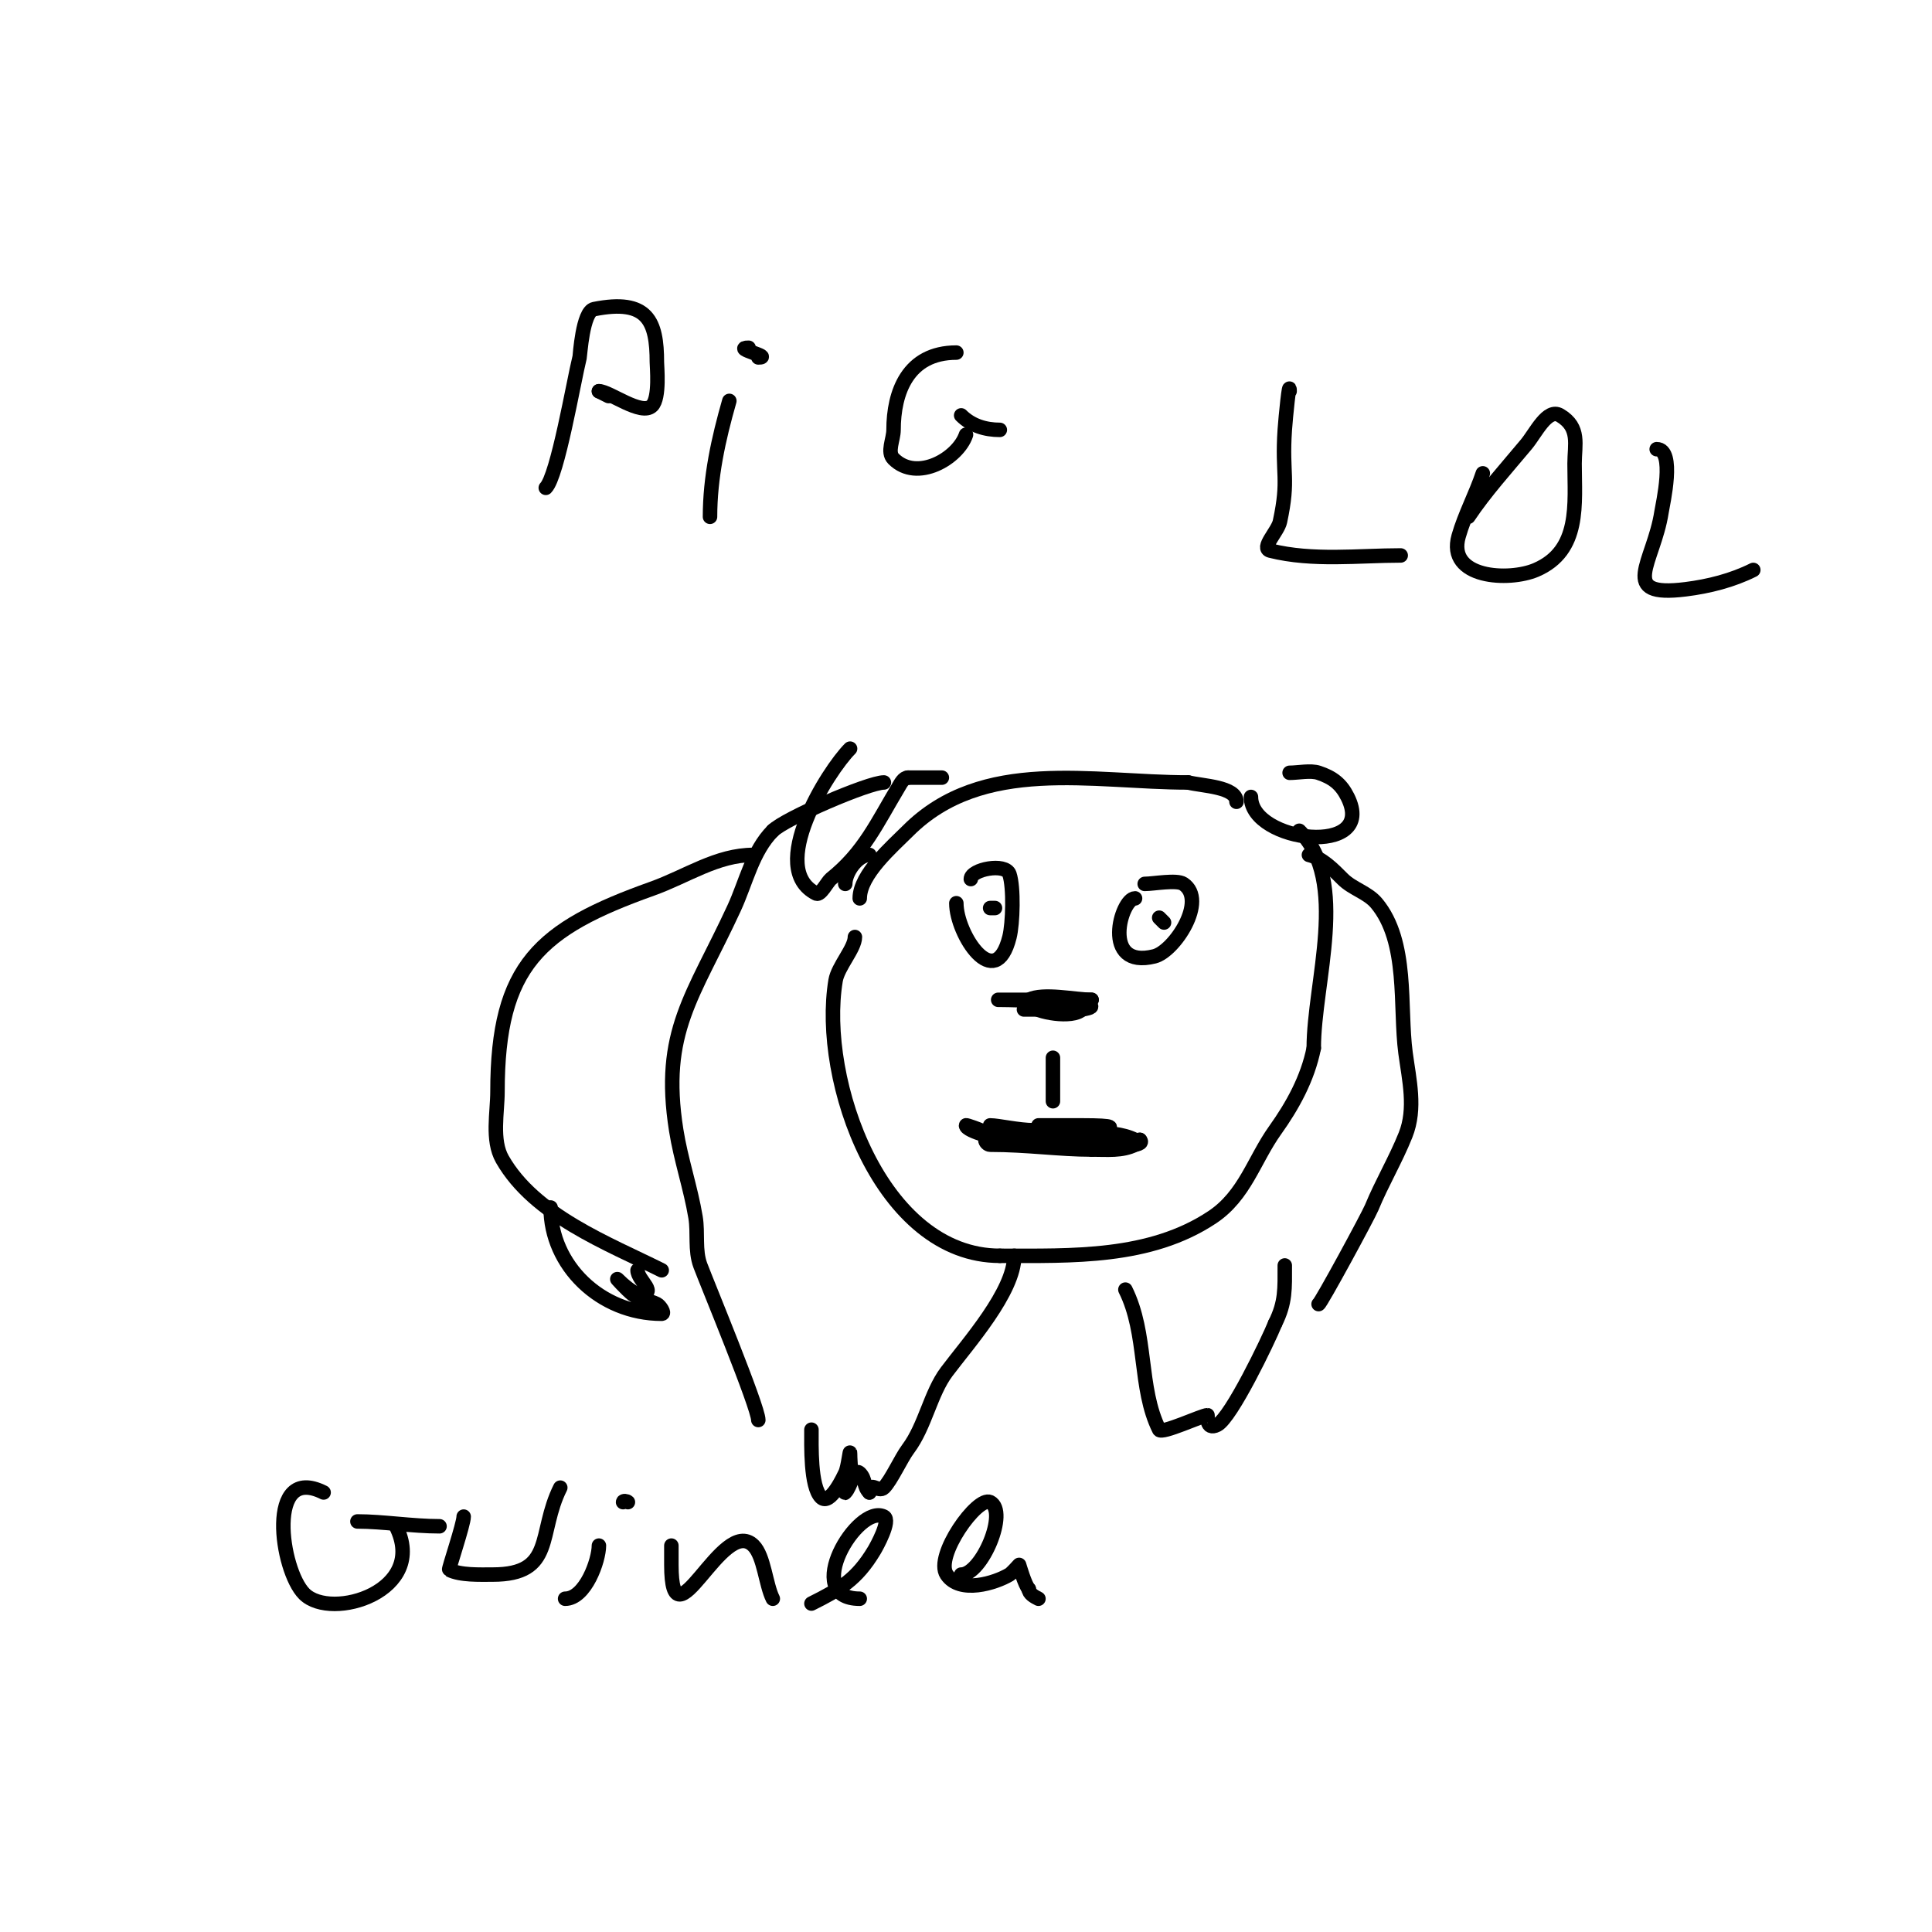<svg viewBox='0 0 400 400' version='1.1' xmlns='http://www.w3.org/2000/svg' xmlns:xlink='http://www.w3.org/1999/xlink'><g fill='none' stroke='#000000' stroke-width='3' stroke-linecap='round' stroke-linejoin='round'><path d='M212,209c2.333,0 4.667,0 7,0c1.667,0 3.356,0.274 5,0c8.484,-1.414 -13.978,-2 -17,-2c-1.667,0 3.333,0 5,0c4.667,0 9.333,0 14,0'/><path d='M226,207c-3.435,0 -9.991,-1.504 -13,0c-0.298,0.149 -0.236,0.764 0,1c1.7,1.7 9.101,2.899 11,1'/><path d='M218,219c0,3 0,6 0,9'/><path d='M204,236c0,0.471 0.529,1 1,1c7.727,0 14.363,1 21,1'/><path d='M226,238c3.257,0 6.298,0.351 9,-1c0.209,-0.104 -18.54,-1 -24,-1'/><path d='M211,236c-3.858,0 -4.52,-0.26 -8,-2c-0.204,-0.102 -3,-1.163 -3,-1c0,1.26 7.353,3 8,3c3.001,0 30.803,2.803 28,0'/><path d='M236,236c-0.333,0 -0.702,0.149 -1,0c-5.175,-2.588 -13.916,-1 -20,-1c-0.333,0 -1,0 -1,0c0,0 1.333,0 2,0c5.575,0 22.613,-2 8,-2c-3,0 -6,0 -9,0'/><path d='M214,234c-3.129,0 -7.341,-1 -9,-1'/><path d='M198,187c0,6.381 8.033,18.869 11,7c0.704,-2.817 0.913,-10.259 0,-13c-0.812,-2.437 -8,-1.004 -8,1'/><path d='M235,186c-2.912,0 -7.116,14.779 4,12c4.154,-1.038 11.072,-11.619 6,-15c-1.381,-0.92 -6.191,0 -8,0'/><path d='M177,194c0,2.361 -3.517,6.104 -4,9c-3.452,20.71 9.474,57 34,57'/><path d='M207,260c14.872,0 31.076,0.616 44,-8c6.746,-4.497 8.61,-11.855 13,-18c3.586,-5.02 6.735,-10.676 8,-17'/><path d='M272,217c0,-13.692 7.404,-34.596 -3,-45'/><path d='M176,155c-4.583,4.583 -17.326,24.837 -7,30c0.882,0.441 2.325,-2.46 3,-3c6.894,-5.515 9.514,-11.523 14,-19c0.485,-0.808 1.057,-2 2,-2'/><path d='M188,161c2.333,0 4.667,0 7,0'/><path d='M259,165c0,9.431 26.295,12.589 20,0c-1.345,-2.691 -3.064,-4.021 -6,-5c-1.669,-0.556 -4.201,0 -6,0'/><path d='M178,186c0,-4.959 6.769,-10.769 10,-14c15.429,-15.429 38.118,-10 58,-10'/><path d='M246,162c2.962,0.741 10,0.87 10,4'/><path d='M180,177c-2.471,0 -5,3.627 -5,6'/><path d='M168,296c0,3.225 -0.238,11.762 2,14c1.874,1.874 4.767,-4.534 5,-5c0.615,-1.229 1,-5.374 1,-4c0,2 0.392,4.039 0,6c-0.146,0.731 -1.527,2.527 -1,2c1.179,-1.179 1.821,-5.179 3,-4c1.298,1.298 0.702,2.702 2,4'/><path d='M180,309c0,-2.534 1.873,0.127 3,-1c1.517,-1.517 3.536,-6.048 5,-8c3.564,-4.752 4.618,-11.491 8,-16c4.395,-5.86 14,-16.571 14,-24'/><path d='M210,260'/><path d='M233,267c4.595,9.191 2.7,20.4 7,29c0.488,0.976 8.922,-3 10,-3c0.089,0 -0.444,3.222 2,2c2.896,-1.448 10.648,-17.62 12,-21'/><path d='M264,274c2.191,-4.381 2,-7.238 2,-12'/><path d='M157,294c0,-2.685 -10.61,-28.294 -12,-32c-1.176,-3.137 -0.449,-6.696 -1,-10c-1.01,-6.063 -3.041,-11.929 -4,-18c-3.227,-20.44 3.527,-27.643 12,-46c2.437,-5.28 3.811,-11.811 8,-16'/><path d='M160,172c2.568,-2.568 19.859,-10 23,-10'/><path d='M273,270c0.397,0 10.271,-18.229 11,-20c2.101,-5.102 4.951,-9.877 7,-15c2.2,-5.501 0.741,-11.444 0,-17c-1.27,-9.522 0.667,-22.999 -6,-31c-1.836,-2.203 -4.972,-2.972 -7,-5c-2.028,-2.028 -4.218,-4.305 -7,-5'/><path d='M156,177c-7.602,0 -13.785,4.423 -21,7c-23.241,8.3 -32,15.833 -32,42c0,4.321 -1.249,10.064 1,14c6.666,11.666 21.918,17.459 33,23'/><path d='M114,250c0,11.927 10.258,22 23,22c0.745,0 -0.333,-1.667 -1,-2c-1.606,-0.803 -3.564,-0.923 -5,-2c-1.131,-0.849 -4,-4 -3,-3c1.179,1.179 2.509,2.255 4,3'/><path d='M132,268c4.663,0 0,-2.836 0,-5'/><path d='M205,188'/><path d='M206,188c-0.333,0 -0.667,0 -1,0'/><path d='M241,191l-1,-1'/><path d='M113,101c2.446,-2.446 5.782,-22.129 7,-27c0.098,-0.393 0.612,-9.522 3,-10c11.13,-2.226 13,2.52 13,11c0,0.859 0.632,7.368 -1,9c-2.191,2.191 -8.843,-3 -11,-3'/><path d='M124,81l2,1'/><path d='M147,107c0,-8.196 1.743,-16.102 4,-24'/><path d='M157,70'/><path d='M198,73c-10.09,0 -13,8.28 -13,16c0,2 -1.414,4.586 0,6c4.876,4.876 13.371,-0.114 15,-5'/><path d='M199,86c2.143,2.143 5.022,3 8,3'/><path d='M154,60'/><path d='M155,72c-3.614,0 5.216,2 2,2'/><path d='M67,309c-11.961,-5.981 -8.927,16.073 -4,21c5.61,5.61 25.722,-0.556 19,-14'/><path d='M74,315c5.291,0 11.334,1 17,1'/><path d='M96,314c0,1.555 -3.18,10.91 -3,11c2.349,1.175 6.331,1 9,1c12.989,0 9.273,-8.546 14,-18'/><path d='M117,331c4.217,0 7,-7.946 7,-11'/><path d='M129,311c0,-0.333 0.764,-0.236 1,0'/><path d='M139,320c0,1.333 0,2.667 0,4c0,18.078 10.566,-10.434 17,-4c2.199,2.199 2.519,8.037 4,11'/><path d='M168,332c5.963,-2.982 9.379,-4.965 13,-11c0.44,-0.733 3.514,-6.243 2,-7c-5.449,-2.724 -17.266,17 -5,17'/><path d='M199,326c4.288,0 9.795,-13.102 6,-15c-2.642,-1.321 -11.554,11.169 -9,15c2.727,4.09 10.107,1.736 13,0c0.475,-0.285 2,-2 2,-2c0,0 1.215,4.215 2,5'/><path d='M213,329c0,0.943 1.157,1.578 2,2'/><path d='M267,81c0,-2.687 -0.821,5.319 -1,8c-0.626,9.394 0.935,9.969 -1,19c-0.442,2.061 -4.045,5.489 -2,6c8.814,2.203 18.312,1 27,1'/><path d='M307,98c-1.459,4.378 -3.737,8.581 -5,13c-2.508,8.777 10.422,9.39 16,7c9.31,-3.99 8,-13.708 8,-22c0,-3.971 1.2,-7.48 -3,-10c-2.635,-1.581 -5.033,3.639 -7,6c-3.961,4.753 -8.569,9.853 -12,15'/><path d='M343,93c3.896,0 1.248,11.391 1,13c-1.623,10.551 -9.212,17.776 5,16c4.816,-0.602 9.659,-1.829 14,-4'/></g>
</svg>